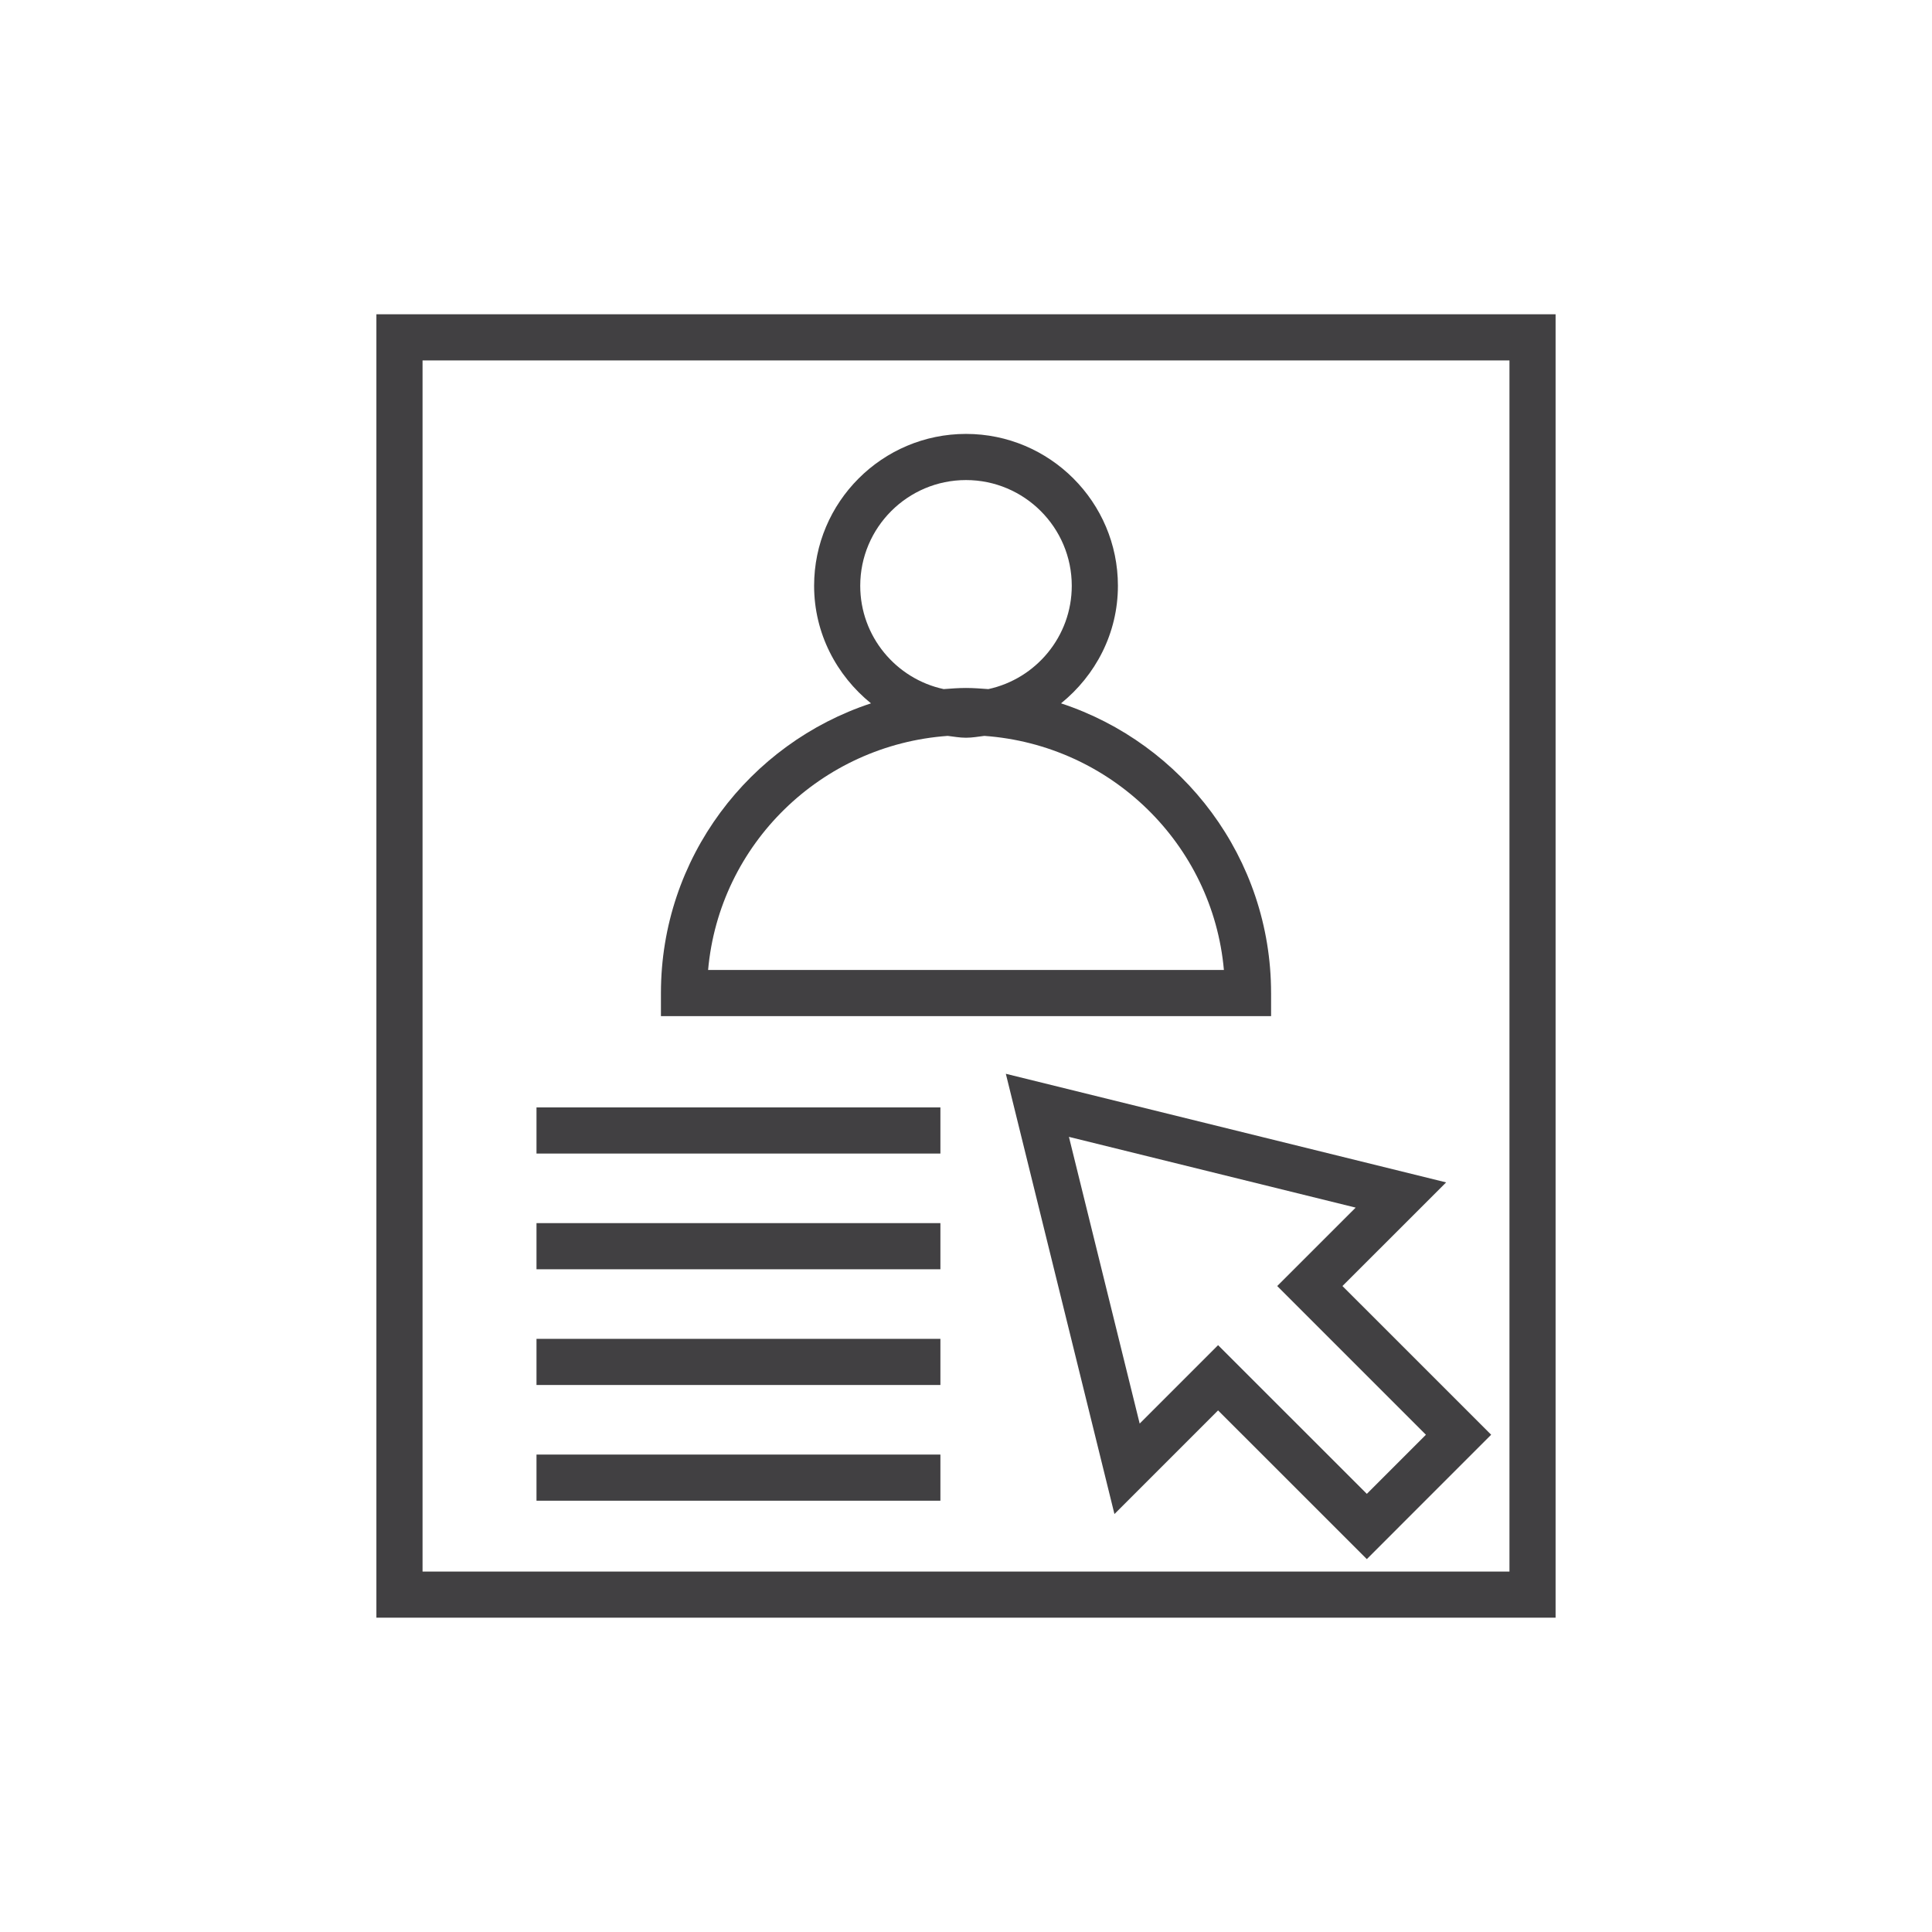 <?xml version="1.0" encoding="utf-8"?>
<!-- Generator: Adobe Illustrator 16.0.0, SVG Export Plug-In . SVG Version: 6.00 Build 0)  -->
<!DOCTYPE svg PUBLIC "-//W3C//DTD SVG 1.1//EN" "http://www.w3.org/Graphics/SVG/1.1/DTD/svg11.dtd">
<svg version="1.1" id="Layer_1" xmlns="http://www.w3.org/2000/svg" xmlns:xlink="http://www.w3.org/1999/xlink" x="0px" y="0px"
	 width="152px" height="152px" viewBox="0 0 152 152" enable-background="new 0 0 152 152" xml:space="preserve">
<g>
	<path fill="#414042" d="M29.613,24.726v102.546h92.773V24.726H29.613z M118.757,123.642H33.244V28.356h85.513V123.642z"/>
	<rect x="42.209" y="114.438" fill="#414042" width="31.777" height="3.63"/>
	<rect x="42.209" y="105.334" fill="#414042" width="31.777" height="3.63"/>
	<rect x="42.209" y="96.229" fill="#414042" width="31.777" height="3.631"/>
	<rect x="42.209" y="87.125" fill="#414042" width="31.777" height="3.631"/>
	<path fill="#414042" d="M100.002,78.129c0-10.622-6.941-19.641-16.525-22.793c2.709-2.194,4.475-5.502,4.475-9.25
		c0-6.587-5.36-11.948-11.951-11.948s-11.951,5.36-11.951,11.948c0,3.748,1.769,7.055,4.474,9.25
		c-9.58,3.152-16.525,12.171-16.525,22.793v1.813h48.004V78.129z M67.679,46.086c0-4.587,3.733-8.317,8.321-8.317
		s8.321,3.73,8.321,8.317c0,3.988-2.819,7.321-6.563,8.129c-0.585-0.042-1.167-0.089-1.759-0.089s-1.173,0.046-1.755,0.089
		C70.498,53.408,67.679,50.075,67.679,46.086z M55.71,76.314c0.879-9.902,8.899-17.709,18.851-18.418
		c0.479,0.057,0.947,0.145,1.439,0.145c0.496,0,0.964-0.088,1.443-0.145c9.947,0.709,17.967,8.516,18.847,18.418H55.71z"/>
	<path fill="#414042" d="M79.134,84.48l8.545,34.638l8.153-8.154l11.703,11.699l9.782-9.785l-11.7-11.699l8.158-8.154L79.134,84.48z
		 M112.184,112.878l-4.648,4.651L95.832,105.83l-6.168,6.169l-5.566-22.556l22.559,5.566l-6.172,6.169L112.184,112.878z"/>
</g>
<g display="none">
	<path display="inline" fill="#414042" d="M126.783,20.328H34.011v8.792h-8.796v102.552h92.768v-8.796h8.8V20.328z M114.354,128.042
		H28.846V32.75h5.166v90.125h80.342V128.042z M123.152,119.246H37.642V23.958h85.511V119.246z"/>
	<rect x="67.862" y="61.457" display="inline" fill="#414042" width="49.667" height="3.63"/>
	<rect x="67.862" y="52.349" display="inline" fill="#414042" width="49.667" height="3.63"/>
	<rect x="55.566" y="39.951" display="inline" fill="#414042" width="49.661" height="3.63"/>
	<rect x="65.855" y="30.847" display="inline" fill="#414042" width="29.084" height="3.63"/>
	<polygon display="inline" fill="#414042" points="63.628,54.444 61.062,51.878 51.227,61.712 46.682,57.167 44.115,59.734 
		51.227,66.846 	"/>
	<rect x="67.862" y="84.417" display="inline" fill="#414042" width="49.667" height="3.63"/>
	<rect x="67.862" y="75.312" display="inline" fill="#414042" width="49.667" height="3.63"/>
	<polygon display="inline" fill="#414042" points="63.628,77.404 61.062,74.837 51.227,84.672 46.682,80.127 44.115,82.693 
		51.227,89.806 	"/>
	<rect x="67.862" y="107.376" display="inline" fill="#414042" width="49.667" height="3.631"/>
	<rect x="67.862" y="98.271" display="inline" fill="#414042" width="49.667" height="3.631"/>
	<polygon display="inline" fill="#414042" points="63.628,100.363 61.062,97.797 51.227,107.635 46.682,103.094 44.115,105.66 
		51.227,112.769 	"/>
</g>
<g display="none">
	<rect x="101.97" y="40.94" display="inline" fill="#414042" width="24.898" height="3.63"/>
	<rect x="101.97" y="32.978" display="inline" fill="#414042" width="24.898" height="3.63"/>
	<rect x="101.97" y="63.411" display="inline" fill="#414042" width="24.898" height="3.63"/>
	<rect x="101.97" y="55.444" display="inline" fill="#414042" width="24.898" height="3.63"/>
	<rect x="101.97" y="85.874" display="inline" fill="#414042" width="24.898" height="3.63"/>
	<rect x="101.97" y="77.911" display="inline" fill="#414042" width="24.898" height="3.63"/>
	<path display="inline" fill="#414042" d="M52.799,52.413c4.155,0,7.534,3.378,7.534,7.53c0,4.155-3.378,7.534-7.534,7.534h-1.815
		V79.69h3.63v-8.732c5.296-0.869,9.349-5.478,9.349-11.015c0-6.155-5.01-11.161-11.165-11.161c-6.154,0-11.164,5.006-11.164,11.161
		h3.63C45.266,55.792,48.645,52.413,52.799,52.413z"/>
	<path display="inline" fill="#414042" d="M52.799,83.477c-1.967,0-3.57,1.603-3.57,3.574c0,1.971,1.603,3.573,3.57,3.573
		c1.968,0,3.57-1.603,3.57-3.573C56.37,85.079,54.767,83.477,52.799,83.477z"/>
	<path display="inline" fill="#414042" d="M58.405,16.169v11.32H12v108.342l17.979-18.198h63.62v-11.316h28.412L140,124.819V16.169
		H58.405z M89.969,114.002H28.461L15.63,126.988V31.12h74.338V114.002z M136.369,115.878l-12.826-13.192H93.599V27.489H62.035V19.8
		h74.334V115.878z"/>
</g>
<g display="none">
	<polygon display="inline" fill="#414042" points="35.615,24.721 35.615,61.422 39.246,61.422 39.246,28.351 124.741,28.351 
		124.741,123.649 39.246,123.649 39.246,90.536 35.615,90.536 35.615,127.279 128.371,127.279 128.371,24.721 	"/>
	<polygon display="inline" fill="#414042" points="64.237,101.65 66.803,104.217 95.027,75.993 66.803,47.765 64.237,50.332 
		88.079,74.178 23.628,74.178 23.628,77.809 88.079,77.809 	"/>
</g>
<g display="none">
	<path display="inline" fill="#414042" d="M129.839,88.408c-2.527-0.652-4.967-1.631-7.254-2.899
		c-3.456-1.922-6.477-4.496-9.016-7.604V33.058h-25.59v-3.989H76.656v-3.205c0-5.222-4.247-9.469-9.469-9.469
		c-5.223,0-9.47,4.247-9.47,9.469v3.205H46.393v3.985h-25.59v102.55h92.77v-9.643c7.154-2.198,17.624-8.495,17.624-26.463V88.763
		L129.839,88.408z M50.023,32.699h11.324v-6.835c0-3.219,2.62-5.839,5.839-5.839c3.219,0,5.839,2.62,5.839,5.839v6.835H84.35v9.175
		H50.023V32.699z M24.434,131.974v-95.29h21.959v8.821h41.586v-8.817h21.96v41.225c-2.549,3.107-5.566,5.674-9.013,7.596
		c-2.279,1.269-4.719,2.247-7.25,2.899l-1.357,0.354v6.694H32.318v3.63h60.001v0.411c0,1.815,0.138,3.481,0.337,5.063H32.318v3.631
		h60.982c0.489,2.028,1.131,3.857,1.915,5.474H32.318v3.631h65.088c1.716,2.34,3.709,4.119,5.758,5.474H32.318v3.631h77.624v5.573
		H24.434z M127.566,99.498c0,15.543-8.491,21.216-15.809,23.215c-7.321-1.999-15.809-7.665-15.809-23.215v-7.955
		c2.344-0.709,4.605-1.674,6.743-2.865c3.403-1.893,6.445-4.332,9.065-7.268c2.613,2.929,5.651,5.367,9.063,7.268
		c2.141,1.191,4.406,2.156,6.746,2.865V99.498z"/>
	<path display="inline" fill="#414042" d="M67.187,23.006c-1.794,0-3.251,1.461-3.251,3.255s1.457,3.254,3.251,3.254
		s3.251-1.46,3.251-3.254S68.98,23.006,67.187,23.006z"/>
	<polygon display="inline" fill="#414042" points="88.675,55.708 86.107,53.142 60.872,78.377 48.261,65.763 45.695,68.33 
		60.872,83.509 	"/>
	<polygon display="inline" fill="#414042" points="113.573,93.386 109.942,93.386 109.942,99.768 103.562,99.768 103.562,103.398 
		109.942,103.398 109.942,109.779 113.573,109.779 113.573,103.398 119.951,103.398 119.951,99.768 113.573,99.768 	"/>
</g>
</svg>
